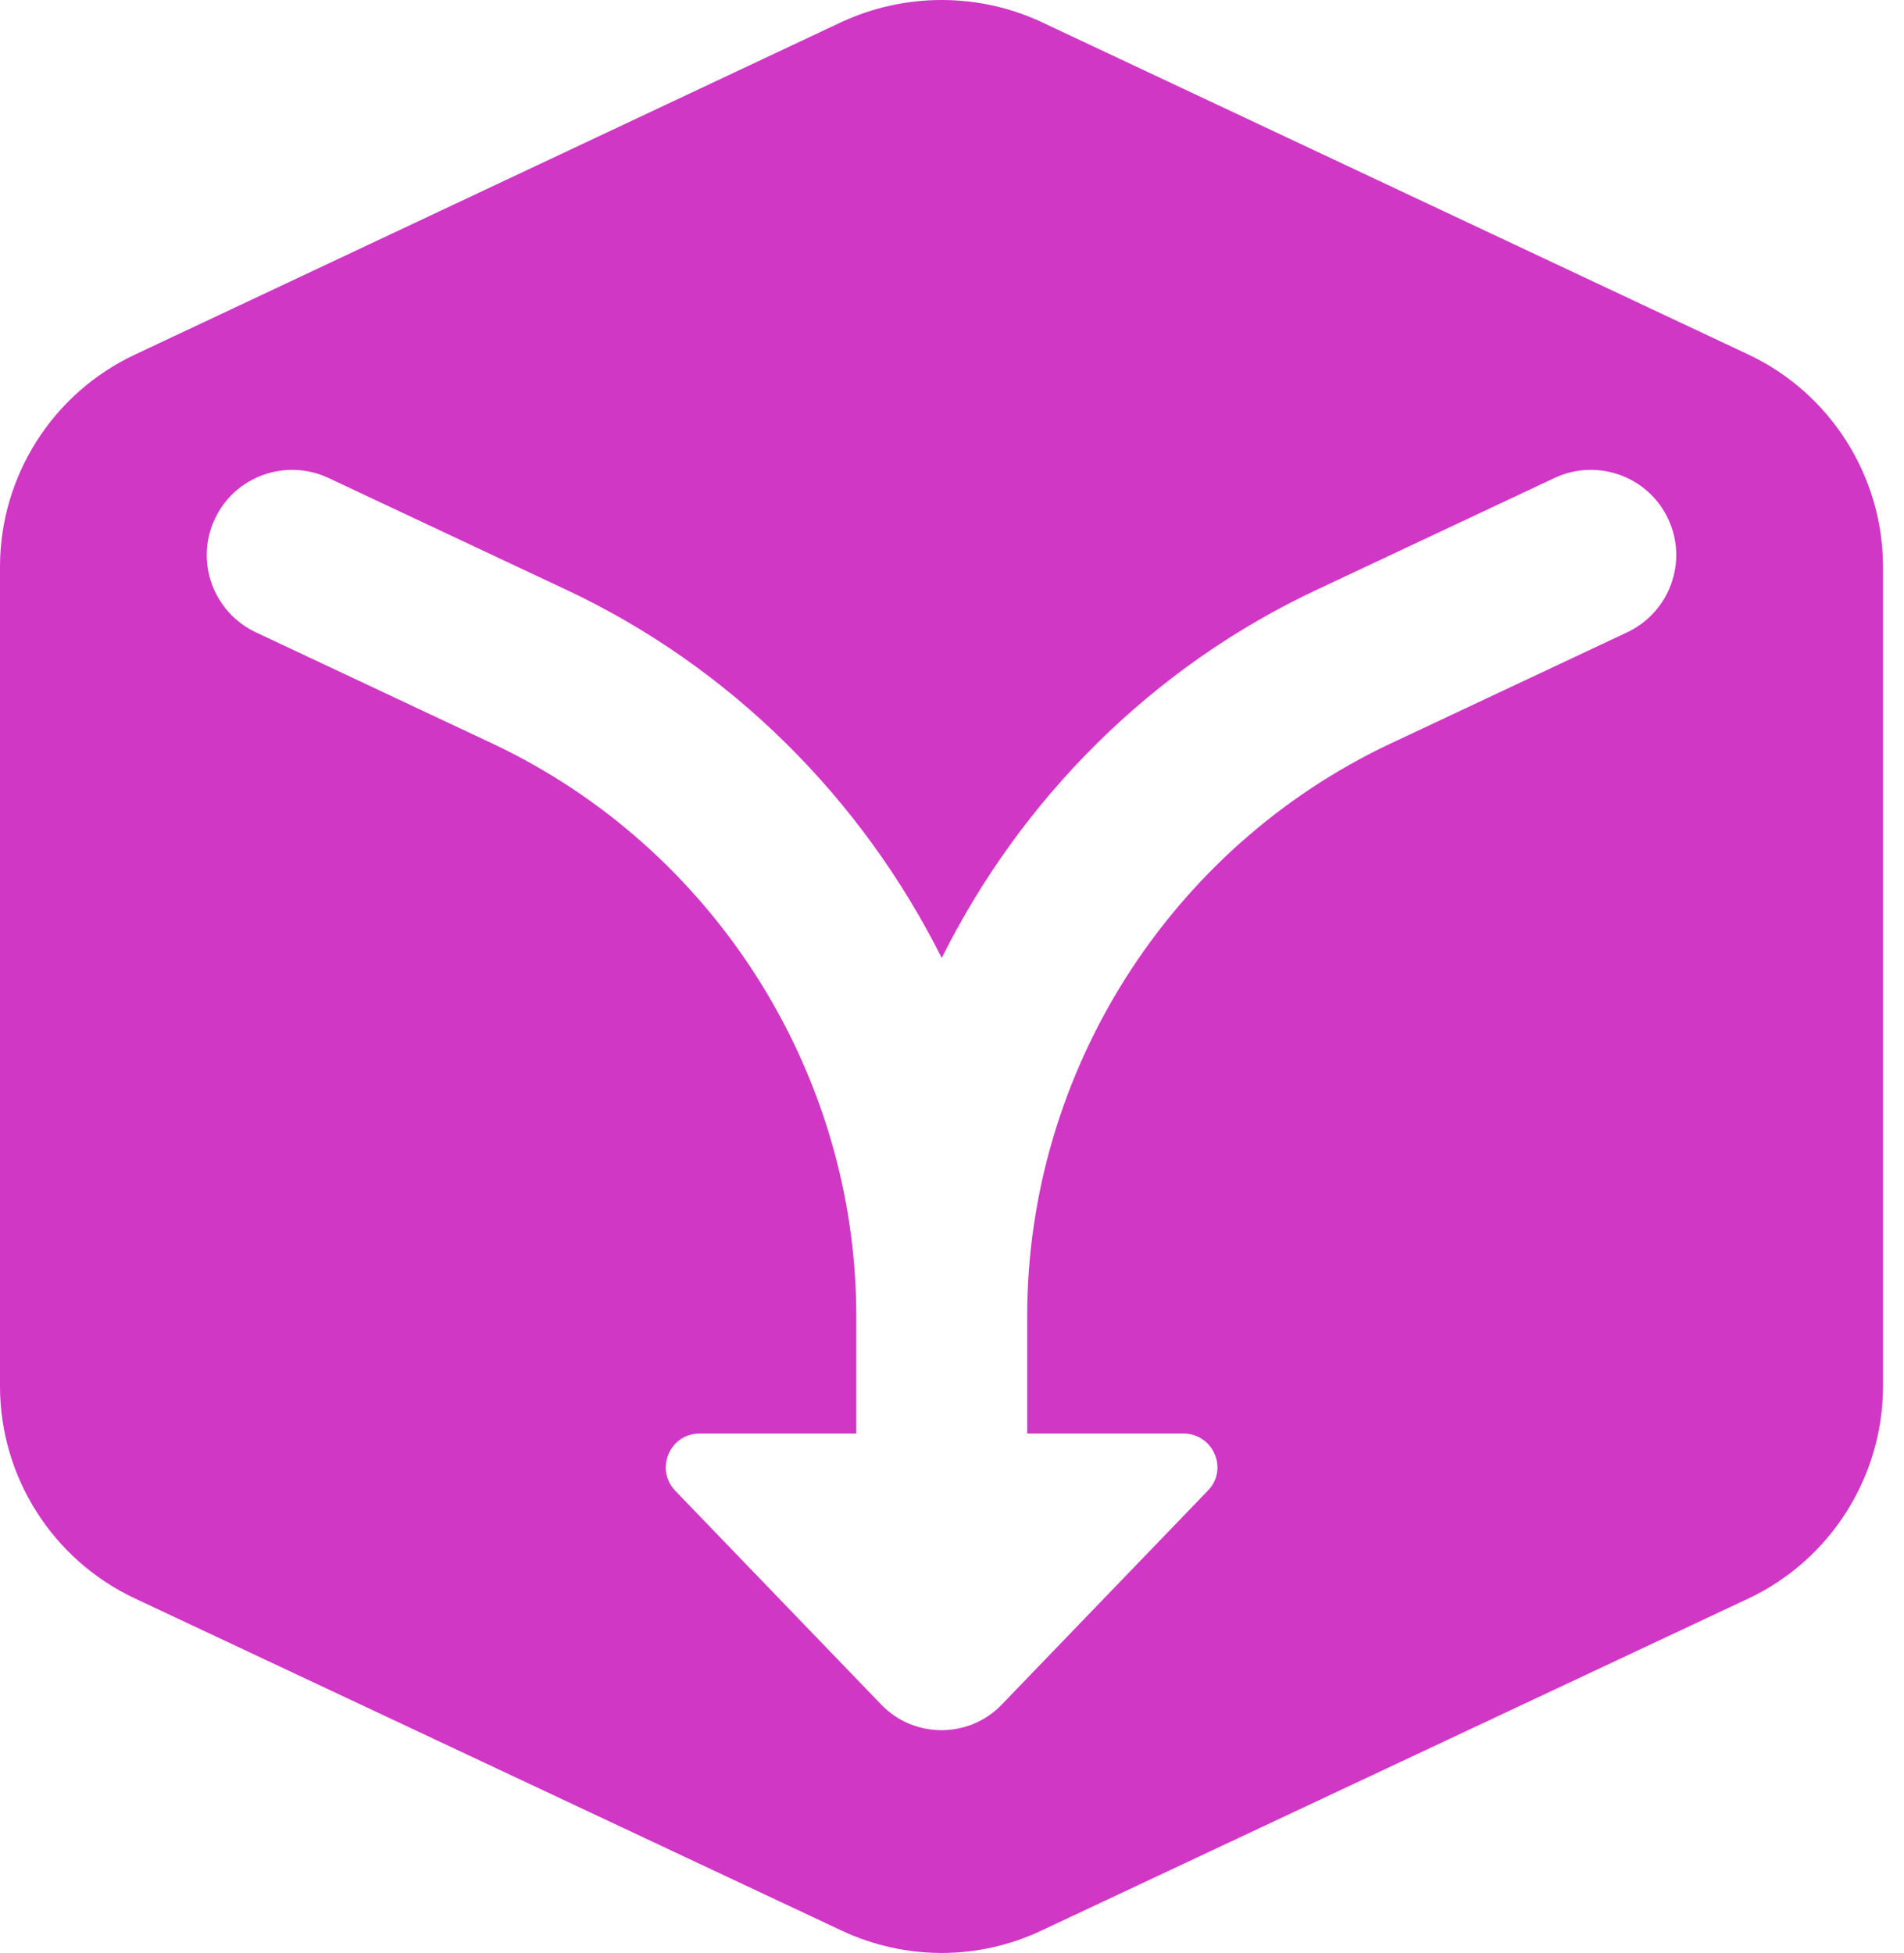 <?xml version="1.0" encoding="UTF-8"?> <svg xmlns="http://www.w3.org/2000/svg" width="39" height="40" viewBox="0 0 39 40" fill="none"><path id="Vector" d="M35.81 7.26L21.33 0.45C20.04 -0.15 18.54 -0.15 17.24 0.45L2.77 7.26C1.08 8.05 0 9.75 0 11.61V28.39C0 30.25 1.08 31.95 2.77 32.74L17.24 39.54C18.54 40.15 20.04 40.15 21.33 39.54L35.81 32.74C37.49 31.95 38.57 30.25 38.57 28.39V11.61C38.57 9.75 37.49 8.05 35.81 7.26ZM33.33 12.95L28.48 15.23C23.96 17.36 21.04 21.96 21.04 26.96V29.36H24.24C24.85 29.36 25.17 30.09 24.74 30.53L20.52 34.91C19.85 35.61 18.72 35.61 18.05 34.91L13.83 30.53C13.41 30.09 13.72 29.36 14.33 29.36H17.54V26.96C17.54 21.96 14.61 17.36 10.09 15.23L5.24 12.95C4.37 12.54 3.99 11.5 4.4 10.63C4.81 9.75 5.86 9.38 6.73 9.79L11.58 12.07C14.98 13.66 17.66 16.37 19.29 19.62C20.91 16.37 23.59 13.66 26.99 12.07L31.84 9.79C32.71 9.38 33.76 9.75 34.17 10.63C34.58 11.5 34.2 12.54 33.33 12.95Z" fill="#D037C5"></path></svg> 